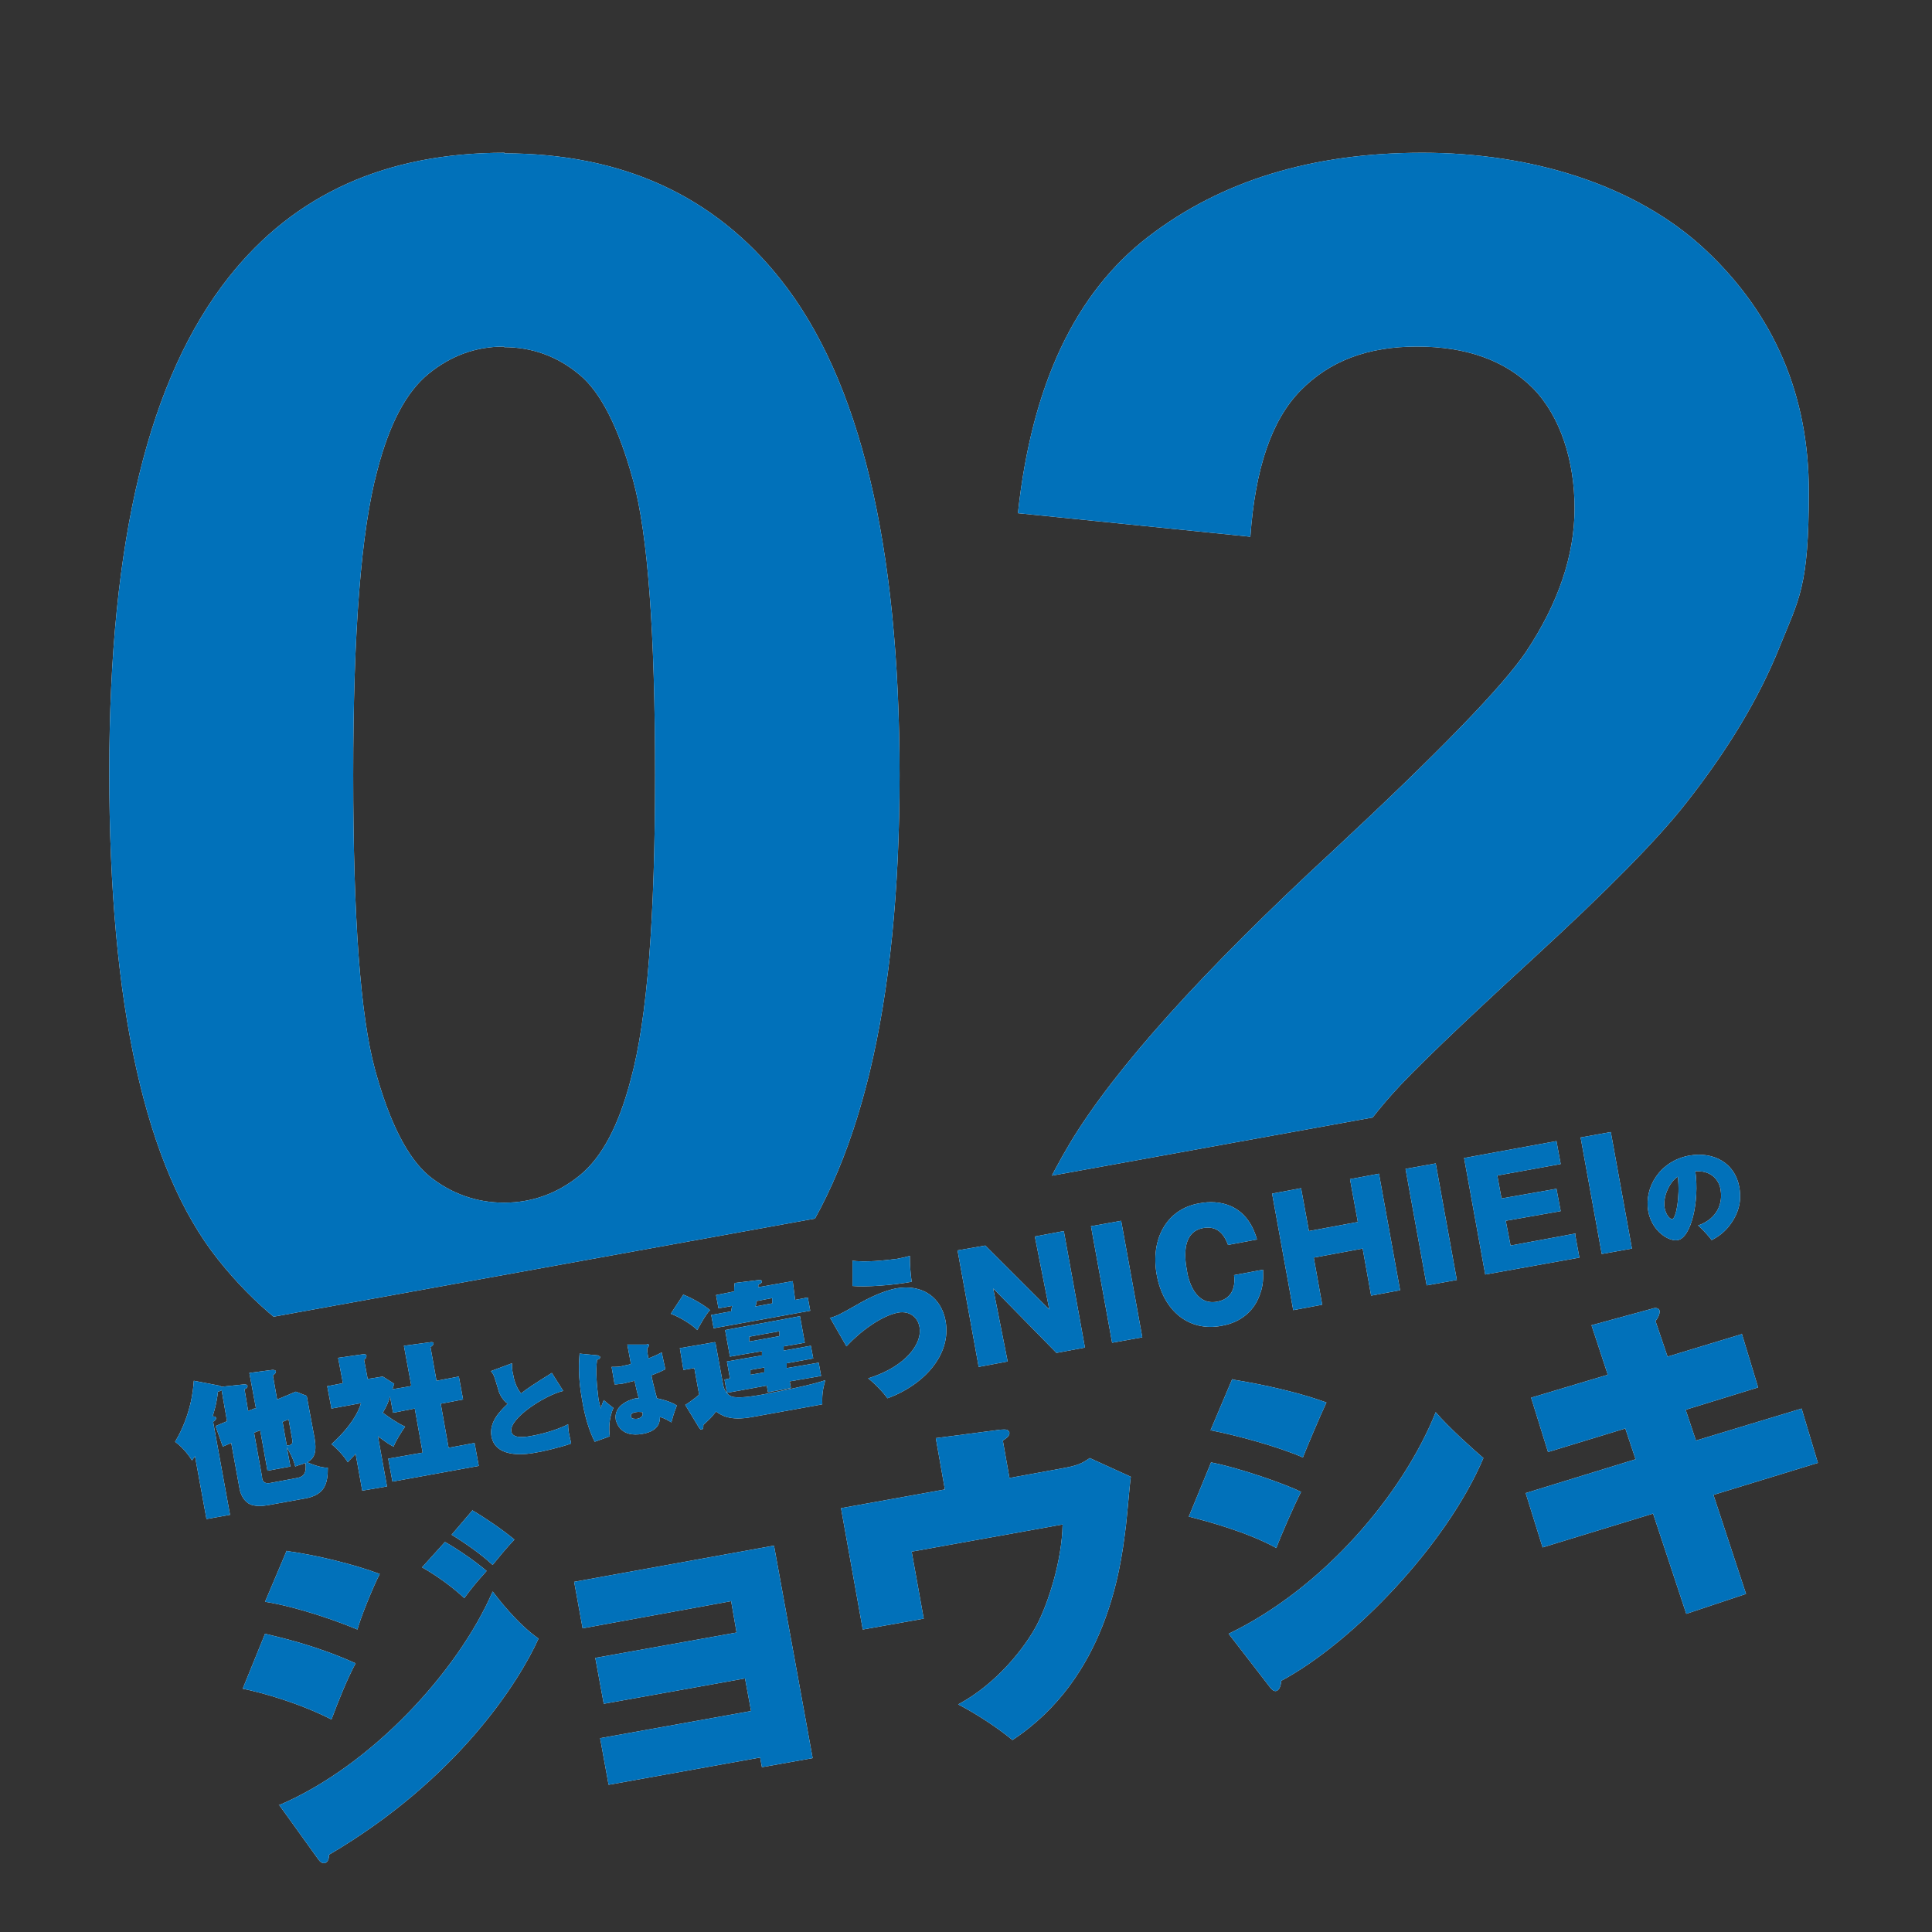 <?xml version="1.0" encoding="UTF-8"?>
<svg id="_レイヤー_1" data-name="レイヤー 1" xmlns="http://www.w3.org/2000/svg" xmlns:xlink="http://www.w3.org/1999/xlink" version="1.1" viewBox="0 0 320 320">
  <rect x="0" y="0" width="320" height="320" fill="#333333" stroke="none"/>
  <defs>
    <style>
      .cls-1 {
        fill: #0171ba;
      }

      .cls-1, .cls-2, .cls-3 {
        stroke-width: 0px;
      }

      .cls-4 {
        clip-path: url(#clippath);
      }

      .cls-2 {
        fill: none;
      }

      .cls-3 {
        fill: #fff;
      }
    </style>
    <clipPath id="clippath">
      <polygon class="cls-2" points="320 0 0 0 0 226.3 320 168.3 320 0"/>
    </clipPath>
  </defs>
  <g>
    <g>
      <path class="cls-3" d="M42.4,233.3l-1.1-5.9,3.8-.5c.2,0,.6,0,.6.3,0,.2-.2.4-.5.6l.7,4,3.1-1.3,1.8.7,1.3,7c.5,2.9-.4,3.5-1.2,4,1.6.7,2.7.9,3.4.9,0,2.5-.4,4.5-3.8,5.1l-6.1,1.1c-1.1.2-2,.2-2.9-.1-1.1-.5-1.6-1.6-1.8-2.5l-1.4-7.7-1.4.6-1.2-3.4,1.9-.8-.9-5.2c0,.2-.3.2-.6.3-.2,1.9-.7,3.6-.9,4.1.3,0,.5,0,.6.3,0,.2-.2.4-.5.6l2.8,15.4-3.9.7-1.9-10.4c-.2.3-.3.4-.5.7-.3-.5-1.3-2-2.8-3.1,2.5-4.2,3-8.3,3.1-10.1l4.2.8c.1,0,.3.1.3.2l3.8-.4c.2,0,.6,0,.6.3,0,.2-.2.4-.5.5l.6,3.6,1-.4ZM42.1,237.4l1.3,7.2c0,.5.2,1.3,1.5,1l4.3-.8c1.1-.2,1.6-.8,1.4-2.5-.7.3-1.3.4-1.7.6-.3-1.3-1.1-2.7-1.4-3.2l.6,3.2-3.8.7-1.2-6.7-1,.4ZM46.8,235.5l.7,3.9c.8,0,1-.2.9-1l-.6-3.3-1,.4Z"/>
      <path class="cls-3" d="M68.1,229.4l-1.2-6.5,4.5-.6c.2,0,.4,0,.4.2,0,.3-.3.5-.5.6l1,5.6,3.7-.7.7,3.8-3.7.7,1.3,7.3,4.3-.8.7,3.8-14.3,2.6-.7-3.8,5.7-1-1.3-7.3-3.6.7-.5-2.7c-.3,1-.5,1.5-1.2,2.7,1,.7,2.2,1.6,3.7,2.3-.5.7-1.6,2.4-1.9,3.3-.5-.2-1.1-.6-2.6-1.7l1.5,8.3-4.1.7-1.1-6.1c-.5.6-.9.9-1.3,1.4-.5-.9-1.9-2.4-2.7-3,3.3-3,4.5-5.4,4.9-6.8l-4.9.9-.7-3.7,2.6-.5-.8-4.2,4.2-.6c.2,0,.5,0,.5.3s-.2.5-.4.6l.6,3.2,2.5-.4,1.9,1.2c-.2.5-.2.6-.3.9l3-.5Z"/>
      <path class="cls-3" d="M93.2,230.4c-2.9.7-8.9,4.5-8.5,6.7.2,1.3,2.5.9,3.5.7,1.2-.2,4-.9,5.9-1.9,0,.4,0,.6.1,1.3.1.6.3,1.3.4,1.9-2,.7-5.1,1.4-5.9,1.5-1,.2-6.6,1.2-7.3-2.7-.4-2.3,1.3-4.1,2.7-5.4-.9-.6-1.4-1.7-1.5-2.1-.8-2.7-.8-2.7-1.3-3.3l3.5-1.3c0,.7,0,1.1.2,1.9.1.6.4,2,1.3,3.1,1-.8,2.2-1.6,5.1-3.4l1.9,3Z"/>
      <path class="cls-3" d="M99.1,224.6c.1,0,.3,0,.3.2,0,.2-.2.4-.5.4-.3,2,0,4.6.2,6.3,0,.3.2.9.4,1.8.1-.4.3-.9.5-1.4.2.2.8.7,1.6,1.3-.7,1.6-.8,3.3-.6,4.7l-2.5.9c-1.1-2.2-1.7-4.6-2.1-7-.7-3.8-.5-6.5-.4-7.6l3.1.3ZM107.1,222.6c.2,0,.3,0,.4.2,0,.2-.2.4-.3.5,0,.3,0,.7.2,1.7,1.3-.5,1.8-.8,2.2-1l.6,2.8c-.4.2-1,.5-2.3,1,.3,1.7.9,3.6.9,3.8,1,.2,2.4.6,3.3,1.2-.6,1.6-.6,1.7-.9,2.8-.3-.2-1.1-.7-1.9-.9,0,.6,0,2.3-2.9,2.8-3.5.6-4.2-1.6-4.4-2.3-.4-2.3,2-3.3,3.3-3.6.2,0,.4,0,.5,0-.4-1.4-.4-1.6-.7-2.9-1.2.3-2,.5-2.2.5-.2,0-.6.1-1.1.1l-.5-2.9c.8,0,1.4,0,2-.2.6-.1,1-.2,1.2-.3-.1-.5-.5-2.7-.6-3.2h3.3ZM105.3,233.9c-.2,0-.9.2-.8.7,0,.5.9.4,1,.4.1,0,1.2-.2.9-1.1-.2,0-.6-.1-1.1,0Z"/>
      <path class="cls-3" d="M113.1,214.4c1.8.7,3.7,1.9,4.5,2.6-.8.8-2,3.1-2.1,3.3-.9-.9-2.8-2.1-4.4-2.7l2.1-3.2ZM118.5,222.4l1.3,7.1c.2.9.8,1.8,1.8,1.9,1.4.2,4-.3,4.6-.4,2.6-.5,8.3-1.6,10.5-2.4-.2.8-.6,1.9-.5,4l-11.6,2.1c-3.8.7-5.1-.3-6-.9-.8,1-1,1.2-2.1,2.2,0,.4,0,.7-.3.8-.2,0-.3-.2-.4-.3l-2.3-3.8c.2-.1,1.5-1,2.3-1.7l-.8-4.4-1.8.3-.6-3.6,5.8-1ZM133.8,214.9l.4,2.2-16,2.9-.4-2.2,3.3-.6c.1-.6.1-.7.2-.9l-2.3.4-.4-2.2,3-.6c0-.6,0-.9.1-1.4l4.1-.5c.1,0,.3,0,.4.2,0,.3-.2.4-.6.6,0,.2,0,.2,0,.4l5.7-1,.4,3.1,2.1-.4ZM135.6,225.7l.4,2.2-5.2.9.2,1.1-3.8.7-.2-1.1-6.6,1.2-.4-2.2.9-.2-.5-2.8,5.8-1v-.7c-.1,0-5.3.9-5.3.9l-.8-4.4,12.4-2.3.8,4.4-3.5.6v.7c.1,0,4.5-.8,4.5-.8l.4,2.1-4.4.8v.8c.1,0,5.3-.9,5.3-.9ZM124.1,221.4v.8c.1,0,5-.9,5-.9v-.8c-.1,0-5,.9-5,.9ZM126.6,227.3v-.8c-.1,0-2.3.4-2.3.4v.8c.1,0,2.3-.4,2.3-.4ZM127.9,215.9v-.9c0,0-2.6.5-2.6.5,0,.5-.1.7-.2.9l2.7-.5Z"/>
      <path class="cls-3" d="M137.4,218.3c1.2-.3,1.7-.6,4.2-2,2.7-1.6,4.9-2.5,6.8-2.9,4.6-.8,7.5,1.7,8.2,5.3,1.1,5.8-3.8,10.8-9.6,12.9-.6-.8-1.7-2.1-3.2-3.3,6.4-2,9-5.9,8.5-8.5-.3-1.7-1.7-2.7-3.5-2.4-2.8.5-6.4,3.2-8.6,5.6l-2.7-4.7ZM141,208.8c2.4.3,5.2,0,7.6-.3,1-.2,1.5-.3,2.1-.5,0,1.5.1,2.9.3,4.3-3.2.6-7.7.9-9.8.7v-4.2Z"/>
      <path class="cls-3" d="M175,224.1l-10.5-10.7,2.4,12.1-4.8.9-3.5-19.3,4.6-.8,10.6,10.6-2.4-12.1,4.8-.9,3.5,19.3-4.8.9Z"/>
      <path class="cls-3" d="M189.2,221.5l-5,.9-3.5-19.3,5-.9,3.5,19.3Z"/>
      <path class="cls-3" d="M203.4,206.2c-.9-2.5-2.4-3.1-4.1-2.8-3.4.6-3.2,4.5-2.7,7.1.2,1.4,1.3,5.8,5,5.1,3.2-.6,2.9-3.6,2.8-4.4l4.8-.9c0,1.1.2,2.6-.8,4.8-.8,1.8-2.6,3.9-6.1,4.5-5.3,1-9.6-2.4-10.7-8.4-1.1-5.9,1.6-11,7.1-11.9,3.1-.6,7.8,0,9.5,6l-4.8.9Z"/>
      <path class="cls-3" d="M225.7,206.8l-8.1,1.5,1.4,7.8-4.8.9-3.5-19.3,4.8-.9,1.3,7.1,8.1-1.5-1.3-7.1,4.8-.9,3.5,19.3-4.8.9-1.4-7.8Z"/>
      <path class="cls-3" d="M241.3,212l-5,.9-3.5-19.3,5-.9,3.5,19.3Z"/>
      <path class="cls-3" d="M260.9,204.5l.7,3.8-15.6,2.8-3.5-19.3,15.3-2.8.7,3.8-10.5,1.9.7,3.8,9.1-1.6.7,3.7-9.1,1.6.8,4.1,10.8-2Z"/>
      <path class="cls-3" d="M270.3,206.8l-5,.9-3.5-19.3,5-.9,3.5,19.3Z"/>
      <path class="cls-3" d="M281.2,203c3.5-1.2,4.1-4,3.8-5.8,0-.5-.6-3.4-4.2-3.2.7,5-.7,11-2.9,11.4-1.4.3-4.3-1.4-4.9-4.8-.7-3.9,1.9-8.3,6.8-9.2,4-.7,7.6,1.2,8.3,5.3.2,1.3.4,3.5-1.5,6.1-1,1.4-2.3,2.2-3.1,2.6-.2-.3-1.2-1.5-2.2-2.4ZM275.7,200c.2,1.2.9,2,1.3,1.9.6-.1,1.3-3.7.9-7-1.2.7-2.5,3.1-2.2,5.1Z"/>
      <path class="cls-3" d="M43.9,270.6c2.9.7,8.6,2,15,4.9-1.4,2.6-2.8,6.1-4,9.3-5.3-2.7-11.3-4.4-14.7-5.1l3.7-9.1ZM47.5,256.9c4.6.6,11.2,2.2,15.4,3.8-1.1,2.1-3.2,7.3-3.7,9.2-3.1-1.3-9.7-3.7-15.3-4.6l3.6-8.5ZM46.2,299c15.3-6.5,29.7-22.2,35.4-35.4.7.9,4,5.3,7.6,7.8-3.2,7.1-13.4,23.3-34.7,35.8,0,.5-.1,1.3-.8,1.4-.4,0-.7-.2-1.1-.8l-6.4-8.9ZM73.7,255.4c1.3.7,4.7,2.9,6.9,4.8-1.7,1.9-2.3,2.6-3.7,4.5-1.8-1.7-4.5-3.7-7-5.1l3.8-4.2ZM78.3,250.2c1.9,1.1,5,3.2,6.9,4.8-1.6,1.7-2.7,3.1-3.6,4.2-1.1-1-3.1-2.7-6.8-5l3.5-4.1Z"/>
      <path class="cls-3" d="M100.8,295.6l-1.4-7.7,25-4.5-1-5.4-23.4,4.2-1.4-7.6,23.4-4.2-.9-5.2-24.6,4.5-1.4-7.7,33.1-6,6.4,35.2-8.4,1.5-.3-1.6-25,4.5Z"/>
      <path class="cls-3" d="M176.5,243.1c2-.4,2.7-.7,4-1.6l6.8,3.1c-.2,1.3-.7,7.6-.9,8.8-.8,6.5-3.2,24.6-18.7,34.8-2.7-2.2-6.1-4.4-9-5.9,6.4-3.4,11.1-9.5,13-13.1,1.9-3.6,4.2-10.7,4.3-16.7l-25,4.5,2,11.1-10.1,1.8-3.6-20.1,17.2-3.1-1.5-8.5,10.7-1.4c.6,0,1.3-.2,1.5.5,0,.6-.5.9-1.1,1.3l1.1,6.2,9.3-1.7Z"/>
      <path class="cls-3" d="M200.5,242.2c5.1,1,12.6,3.7,15,4.9-1.1,2.1-3.4,7.4-4.1,9.3-4.7-2.6-11.3-4.4-14.5-5.2l3.7-9ZM204.2,228.5c1.8.3,9.2,1.5,15.5,3.8-1,2.1-3.4,7.8-3.9,9.1-4.1-1.8-11.1-3.7-15.3-4.5l3.6-8.5ZM203.5,270.6c15.8-7.6,28.9-23.2,34.3-36.7,2,2.4,6.6,6.5,7.9,7.6-6.1,14.4-21.7,30.6-33.5,36.9,0,.5-.2,1.6-.9,1.7-.4,0-.7-.3-1-.7l-6.8-8.8Z"/>
      <path class="cls-3" d="M288.5,220.9l2.7,8.9-12,3.7,1.7,5.1,17.5-5.3,2.7,9-17.3,5.3,5.4,16.4-9.9,3.3-5.5-16.6-18.3,5.6-2.8-9,18.2-5.6-1.7-5.1-12.8,3.9-2.8-9,12.7-3.8-2.7-8.2,9.9-2.7c.5-.2,1.3-.3,1.4.4,0,.4-.2,1-.7,1.6l2,5.9,12.2-3.7Z"/>
    </g>
    <g>
      <path class="cls-1" d="M42.4,233.3l-1.1-5.9,3.8-.5c.2,0,.6,0,.6.3,0,.2-.2.4-.5.6l.7,4,3.1-1.3,1.8.7,1.3,7c.5,2.9-.4,3.5-1.2,4,1.6.7,2.7.9,3.4.9,0,2.5-.4,4.5-3.8,5.1l-6.1,1.1c-1.1.2-2,.2-2.9-.1-1.1-.5-1.6-1.6-1.8-2.5l-1.4-7.7-1.4.6-1.2-3.4,1.9-.8-.9-5.2c0,.2-.3.2-.6.3-.2,1.9-.7,3.6-.9,4.1.3,0,.5,0,.6.3,0,.2-.2.4-.5.6l2.8,15.4-3.9.7-1.9-10.4c-.2.3-.3.4-.5.7-.3-.5-1.3-2-2.8-3.1,2.5-4.2,3-8.3,3.1-10.1l4.2.8c.1,0,.3.1.3.2l3.8-.4c.2,0,.6,0,.6.3,0,.2-.2.4-.5.5l.6,3.6,1-.4ZM42.1,237.4l1.3,7.2c0,.5.2,1.3,1.5,1l4.3-.8c1.1-.2,1.6-.8,1.4-2.5-.7.3-1.3.4-1.7.6-.3-1.3-1.1-2.7-1.4-3.2l.6,3.2-3.8.7-1.2-6.7-1,.4ZM46.8,235.5l.7,3.9c.8,0,1-.2.9-1l-.6-3.3-1,.4Z"/>
      <path class="cls-1" d="M68.1,229.4l-1.2-6.5,4.5-.6c.2,0,.4,0,.4.2,0,.3-.3.5-.5.6l1,5.6,3.7-.7.7,3.8-3.7.7,1.3,7.3,4.3-.8.7,3.8-14.3,2.6-.7-3.8,5.7-1-1.3-7.3-3.6.7-.5-2.7c-.3,1-.5,1.5-1.2,2.7,1,.7,2.2,1.6,3.7,2.3-.5.7-1.6,2.4-1.9,3.3-.5-.2-1.1-.6-2.6-1.7l1.5,8.3-4.1.7-1.1-6.1c-.5.6-.9.9-1.3,1.4-.5-.9-1.9-2.4-2.7-3,3.3-3,4.5-5.4,4.9-6.8l-4.9.9-.7-3.7,2.6-.5-.8-4.2,4.2-.6c.2,0,.5,0,.5.3s-.2.5-.4.6l.6,3.2,2.5-.4,1.9,1.2c-.2.5-.2.6-.3.9l3-.5Z"/>
      <path class="cls-1" d="M93.2,230.4c-2.9.7-8.9,4.5-8.5,6.7.2,1.3,2.5.9,3.5.7,1.2-.2,4-.9,5.9-1.9,0,.4,0,.6.1,1.3.1.6.3,1.3.4,1.9-2,.7-5.1,1.4-5.9,1.5-1,.2-6.6,1.2-7.3-2.7-.4-2.3,1.3-4.1,2.7-5.4-.9-.6-1.4-1.7-1.5-2.1-.8-2.7-.8-2.7-1.3-3.3l3.5-1.3c0,.7,0,1.1.2,1.9.1.6.4,2,1.3,3.1,1-.8,2.2-1.6,5.1-3.4l1.9,3Z"/>
      <path class="cls-1" d="M99.1,224.6c.1,0,.3,0,.3.2,0,.2-.2.4-.5.4-.3,2,0,4.6.2,6.3,0,.3.2.9.4,1.8.1-.4.3-.9.5-1.4.2.2.8.7,1.6,1.3-.7,1.6-.8,3.3-.6,4.7l-2.5.9c-1.1-2.2-1.7-4.6-2.1-7-.7-3.8-.5-6.5-.4-7.6l3.1.3ZM107.1,222.6c.2,0,.3,0,.4.2,0,.2-.2.4-.3.5,0,.3,0,.7.2,1.7,1.3-.5,1.8-.8,2.2-1l.6,2.8c-.4.2-1,.5-2.3,1,.3,1.7.9,3.6.9,3.8,1,.2,2.4.6,3.3,1.2-.6,1.6-.6,1.7-.9,2.8-.3-.2-1.1-.7-1.9-.9,0,.6,0,2.3-2.9,2.8-3.5.6-4.2-1.6-4.4-2.3-.4-2.3,2-3.3,3.3-3.6.2,0,.4,0,.5,0-.4-1.4-.4-1.6-.7-2.9-1.2.3-2,.5-2.2.5-.2,0-.6.1-1.1.1l-.5-2.9c.8,0,1.4,0,2-.2.6-.1,1-.2,1.2-.3-.1-.5-.5-2.7-.6-3.2h3.3ZM105.3,233.9c-.2,0-.9.2-.8.7,0,.5.9.4,1,.4.1,0,1.2-.2.9-1.1-.2,0-.6-.1-1.1,0Z"/>
      <path class="cls-1" d="M113.1,214.4c1.8.7,3.7,1.9,4.5,2.6-.8.8-2,3.1-2.1,3.3-.9-.9-2.8-2.1-4.4-2.7l2.1-3.2ZM118.5,222.4l1.3,7.1c.2.9.8,1.8,1.8,1.9,1.4.2,4-.3,4.6-.4,2.6-.5,8.3-1.6,10.5-2.4-.2.8-.6,1.9-.5,4l-11.6,2.1c-3.8.7-5.1-.3-6-.9-.8,1-1,1.2-2.1,2.2,0,.4,0,.7-.3.8-.2,0-.3-.2-.4-.3l-2.3-3.8c.2-.1,1.5-1,2.3-1.7l-.8-4.4-1.8.3-.6-3.6,5.8-1ZM133.8,214.9l.4,2.2-16,2.9-.4-2.2,3.3-.6c.1-.6.1-.7.2-.9l-2.3.4-.4-2.2,3-.6c0-.6,0-.9.1-1.4l4.1-.5c.1,0,.3,0,.4.2,0,.3-.2.4-.6.6,0,.2,0,.2,0,.4l5.7-1,.4,3.1,2.1-.4ZM135.6,225.7l.4,2.2-5.2.9.2,1.1-3.8.7-.2-1.1-6.6,1.2-.4-2.2.9-.2-.5-2.8,5.8-1v-.7c-.1,0-5.3.9-5.3.9l-.8-4.4,12.4-2.3.8,4.4-3.5.6v.7c.1,0,4.5-.8,4.5-.8l.4,2.1-4.4.8v.8c.1,0,5.3-.9,5.3-.9ZM124.1,221.4v.8c.1,0,5-.9,5-.9v-.8c-.1,0-5,.9-5,.9ZM126.6,227.3v-.8c-.1,0-2.3.4-2.3.4v.8c.1,0,2.3-.4,2.3-.4ZM127.9,215.9v-.9c0,0-2.6.5-2.6.5,0,.5-.1.7-.2.9l2.7-.5Z"/>
      <path class="cls-1" d="M137.4,218.3c1.2-.3,1.7-.6,4.2-2,2.7-1.6,4.9-2.5,6.8-2.9,4.6-.8,7.5,1.7,8.2,5.3,1.1,5.8-3.8,10.8-9.6,12.9-.6-.8-1.7-2.1-3.2-3.3,6.4-2,9-5.9,8.5-8.5-.3-1.7-1.7-2.7-3.5-2.4-2.8.5-6.4,3.2-8.6,5.6l-2.7-4.7ZM141,208.8c2.4.3,5.2,0,7.6-.3,1-.2,1.5-.3,2.1-.5,0,1.5.1,2.9.3,4.3-3.2.6-7.7.9-9.8.7v-4.2Z"/>
      <path class="cls-1" d="M175,224.1l-10.5-10.7,2.4,12.1-4.8.9-3.5-19.3,4.6-.8,10.6,10.6-2.4-12.1,4.8-.9,3.5,19.3-4.8.9Z"/>
      <path class="cls-1" d="M189.2,221.5l-5,.9-3.5-19.3,5-.9,3.5,19.3Z"/>
      <path class="cls-1" d="M203.4,206.2c-.9-2.5-2.4-3.1-4.1-2.8-3.4.6-3.2,4.5-2.7,7.1.2,1.4,1.3,5.8,5,5.1,3.2-.6,2.9-3.6,2.8-4.4l4.8-.9c0,1.1.2,2.6-.8,4.8-.8,1.8-2.6,3.9-6.1,4.5-5.3,1-9.6-2.4-10.7-8.4-1.1-5.9,1.6-11,7.1-11.9,3.1-.6,7.8,0,9.5,6l-4.8.9Z"/>
      <path class="cls-1" d="M225.7,206.8l-8.1,1.5,1.4,7.8-4.8.9-3.5-19.3,4.8-.9,1.3,7.1,8.1-1.5-1.3-7.1,4.8-.9,3.5,19.3-4.8.9-1.4-7.8Z"/>
      <path class="cls-1" d="M241.3,212l-5,.9-3.5-19.3,5-.9,3.5,19.3Z"/>
      <path class="cls-1" d="M260.9,204.5l.7,3.8-15.6,2.8-3.5-19.3,15.3-2.8.7,3.8-10.5,1.9.7,3.8,9.1-1.6.7,3.7-9.1,1.6.8,4.1,10.8-2Z"/>
      <path class="cls-1" d="M270.3,206.8l-5,.9-3.5-19.3,5-.9,3.5,19.3Z"/>
      <path class="cls-1" d="M281.2,203c3.5-1.2,4.1-4,3.8-5.8,0-.5-.6-3.4-4.2-3.2.7,5-.7,11-2.9,11.4-1.4.3-4.3-1.4-4.9-4.8-.7-3.9,1.9-8.3,6.8-9.2,4-.7,7.6,1.2,8.3,5.3.2,1.3.4,3.5-1.5,6.1-1,1.4-2.3,2.2-3.1,2.6-.2-.3-1.2-1.5-2.2-2.4ZM275.7,200c.2,1.2.9,2,1.3,1.9.6-.1,1.3-3.7.9-7-1.2.7-2.5,3.1-2.2,5.1Z"/>
      <path class="cls-1" d="M43.9,270.6c2.9.7,8.6,2,15,4.9-1.4,2.6-2.8,6.1-4,9.3-5.3-2.7-11.3-4.4-14.7-5.1l3.7-9.1ZM47.5,256.9c4.6.6,11.2,2.2,15.4,3.8-1.1,2.1-3.2,7.3-3.7,9.2-3.1-1.3-9.7-3.7-15.3-4.6l3.6-8.5ZM46.2,299c15.3-6.5,29.7-22.2,35.4-35.4.7.9,4,5.3,7.6,7.8-3.2,7.1-13.4,23.3-34.7,35.8,0,.5-.1,1.3-.8,1.4-.4,0-.7-.2-1.1-.8l-6.4-8.9ZM73.7,255.4c1.3.7,4.7,2.9,6.9,4.8-1.7,1.9-2.3,2.6-3.7,4.5-1.8-1.7-4.5-3.7-7-5.1l3.8-4.2ZM78.3,250.2c1.9,1.1,5,3.2,6.9,4.8-1.6,1.7-2.7,3.1-3.6,4.2-1.1-1-3.1-2.7-6.8-5l3.5-4.1Z"/>
      <path class="cls-1" d="M100.8,295.6l-1.4-7.7,25-4.5-1-5.4-23.4,4.2-1.4-7.6,23.4-4.2-.9-5.2-24.6,4.5-1.4-7.7,33.1-6,6.4,35.2-8.4,1.5-.3-1.6-25,4.5Z"/>
      <path class="cls-1" d="M176.5,243.1c2-.4,2.7-.7,4-1.6l6.8,3.1c-.2,1.3-.7,7.6-.9,8.8-.8,6.5-3.2,24.6-18.7,34.8-2.7-2.2-6.1-4.4-9-5.9,6.4-3.4,11.1-9.5,13-13.1,1.9-3.6,4.2-10.7,4.3-16.7l-25,4.5,2,11.1-10.1,1.8-3.6-20.1,17.2-3.1-1.5-8.5,10.7-1.4c.6,0,1.3-.2,1.5.5,0,.6-.5.9-1.1,1.3l1.1,6.2,9.3-1.7Z"/>
      <path class="cls-1" d="M200.5,242.2c5.1,1,12.6,3.7,15,4.9-1.1,2.1-3.4,7.4-4.1,9.3-4.7-2.6-11.3-4.4-14.5-5.2l3.7-9ZM204.2,228.5c1.8.3,9.2,1.5,15.5,3.8-1,2.1-3.4,7.8-3.9,9.1-4.1-1.8-11.1-3.7-15.3-4.5l3.6-8.5ZM203.5,270.6c15.8-7.6,28.9-23.2,34.3-36.7,2,2.4,6.6,6.5,7.9,7.6-6.1,14.4-21.7,30.6-33.5,36.9,0,.5-.2,1.6-.9,1.7-.4,0-.7-.3-1-.7l-6.8-8.8Z"/>
      <path class="cls-1" d="M288.5,220.9l2.7,8.9-12,3.7,1.7,5.1,17.5-5.3,2.7,9-17.3,5.3,5.4,16.4-9.9,3.3-5.5-16.6-18.3,5.6-2.8-9,18.2-5.6-1.7-5.1-12.8,3.9-2.8-9,12.7-3.8-2.7-8.2,9.9-2.7c.5-.2,1.3-.3,1.4.4,0,.4-.2,1-.7,1.6l2,5.9,12.2-3.7Z"/>
    </g>
  </g>
  <rect class="cls-2" width="320" height="320"/>
  <g class="cls-4">
    <g>
      <g>
        <path class="cls-3" d="M83.5,25.4c19.5,0,34.8,7,45.8,20.9,13.1,16.5,19.7,43.9,19.7,82.1s-6.6,65.5-19.8,82.2c-10.9,13.8-26.1,20.6-45.7,20.6s-35.4-7.5-47.4-22.6c-12-15.1-18-42-18-80.7s6.6-65.3,19.8-82c10.9-13.8,26.1-20.6,45.7-20.6ZM83.5,57.4c-4.7,0-8.8,1.5-12.5,4.5-3.7,3-6.5,8.3-8.5,16-2.7,10-4,26.8-4,50.5s1.2,39.9,3.6,48.7c2.4,8.8,5.4,14.7,9,17.7,3.6,2.9,7.8,4.4,12.4,4.4s8.8-1.5,12.5-4.5c3.7-3,6.5-8.3,8.5-16,2.7-9.9,4-26.7,4-50.3s-1.2-39.9-3.6-48.7c-2.4-8.8-5.4-14.8-9-17.7-3.6-3-7.8-4.5-12.4-4.5Z"/>
        <path class="cls-3" d="M299.6,191.9v35.9h-135.5c1.5-13.6,5.9-26.4,13.2-38.6,7.3-12.1,21.8-28.3,43.5-48.3,17.4-16.2,28.1-27.2,32-33,5.3-8,8-15.9,8-23.7s-2.3-15.2-6.9-19.9c-4.6-4.6-11-6.9-19.2-6.9s-14.5,2.4-19.3,7.3c-4.8,4.9-7.5,12.9-8.3,24.2l-38.5-3.9c2.3-21.3,9.5-36.5,21.6-45.8,12.1-9.3,27.2-13.9,45.4-13.9s35.5,5.4,46.9,16.1c11.4,10.7,17.1,24.1,17.1,40s-1.6,17.7-4.9,25.9c-3.3,8.2-8.4,16.8-15.5,25.8-4.7,6-13.1,14.5-25.3,25.7-12.2,11.2-19.9,18.6-23.2,22.3-3.3,3.7-5.9,7.2-7.9,10.7h76.7Z"/>
      </g>
      <g>
        <path class="cls-1" d="M83.5,25.4c19.5,0,34.8,7,45.8,20.9,13.1,16.5,19.7,43.9,19.7,82.1s-6.6,65.5-19.8,82.2c-10.9,13.8-26.1,20.6-45.7,20.6s-35.4-7.5-47.4-22.6c-12-15.1-18-42-18-80.7s6.6-65.3,19.8-82c10.9-13.8,26.1-20.6,45.7-20.6ZM83.5,57.4c-4.7,0-8.8,1.5-12.5,4.5-3.7,3-6.5,8.3-8.5,16-2.7,10-4,26.8-4,50.5s1.2,39.9,3.6,48.7c2.4,8.8,5.4,14.7,9,17.7,3.6,2.9,7.8,4.4,12.4,4.4s8.8-1.5,12.5-4.5c3.7-3,6.5-8.3,8.5-16,2.7-9.9,4-26.7,4-50.3s-1.2-39.9-3.6-48.7c-2.4-8.8-5.4-14.8-9-17.7-3.6-3-7.8-4.5-12.4-4.5Z"/>
        <path class="cls-1" d="M299.6,191.9v35.9h-135.5c1.5-13.6,5.9-26.4,13.2-38.6,7.3-12.1,21.8-28.3,43.5-48.3,17.4-16.2,28.1-27.2,32-33,5.3-8,8-15.9,8-23.7s-2.3-15.2-6.9-19.9c-4.6-4.6-11-6.9-19.2-6.9s-14.5,2.4-19.3,7.3c-4.8,4.9-7.5,12.9-8.3,24.2l-38.5-3.9c2.3-21.3,9.5-36.5,21.6-45.8,12.1-9.3,27.2-13.9,45.4-13.9s35.5,5.4,46.9,16.1c11.4,10.7,17.1,24.1,17.1,40s-1.6,17.7-4.9,25.9c-3.3,8.2-8.4,16.8-15.5,25.8-4.7,6-13.1,14.5-25.3,25.7-12.2,11.2-19.9,18.6-23.2,22.3-3.3,3.7-5.9,7.2-7.9,10.7h76.7Z"/>
      </g>
    </g>
  </g>
</svg>